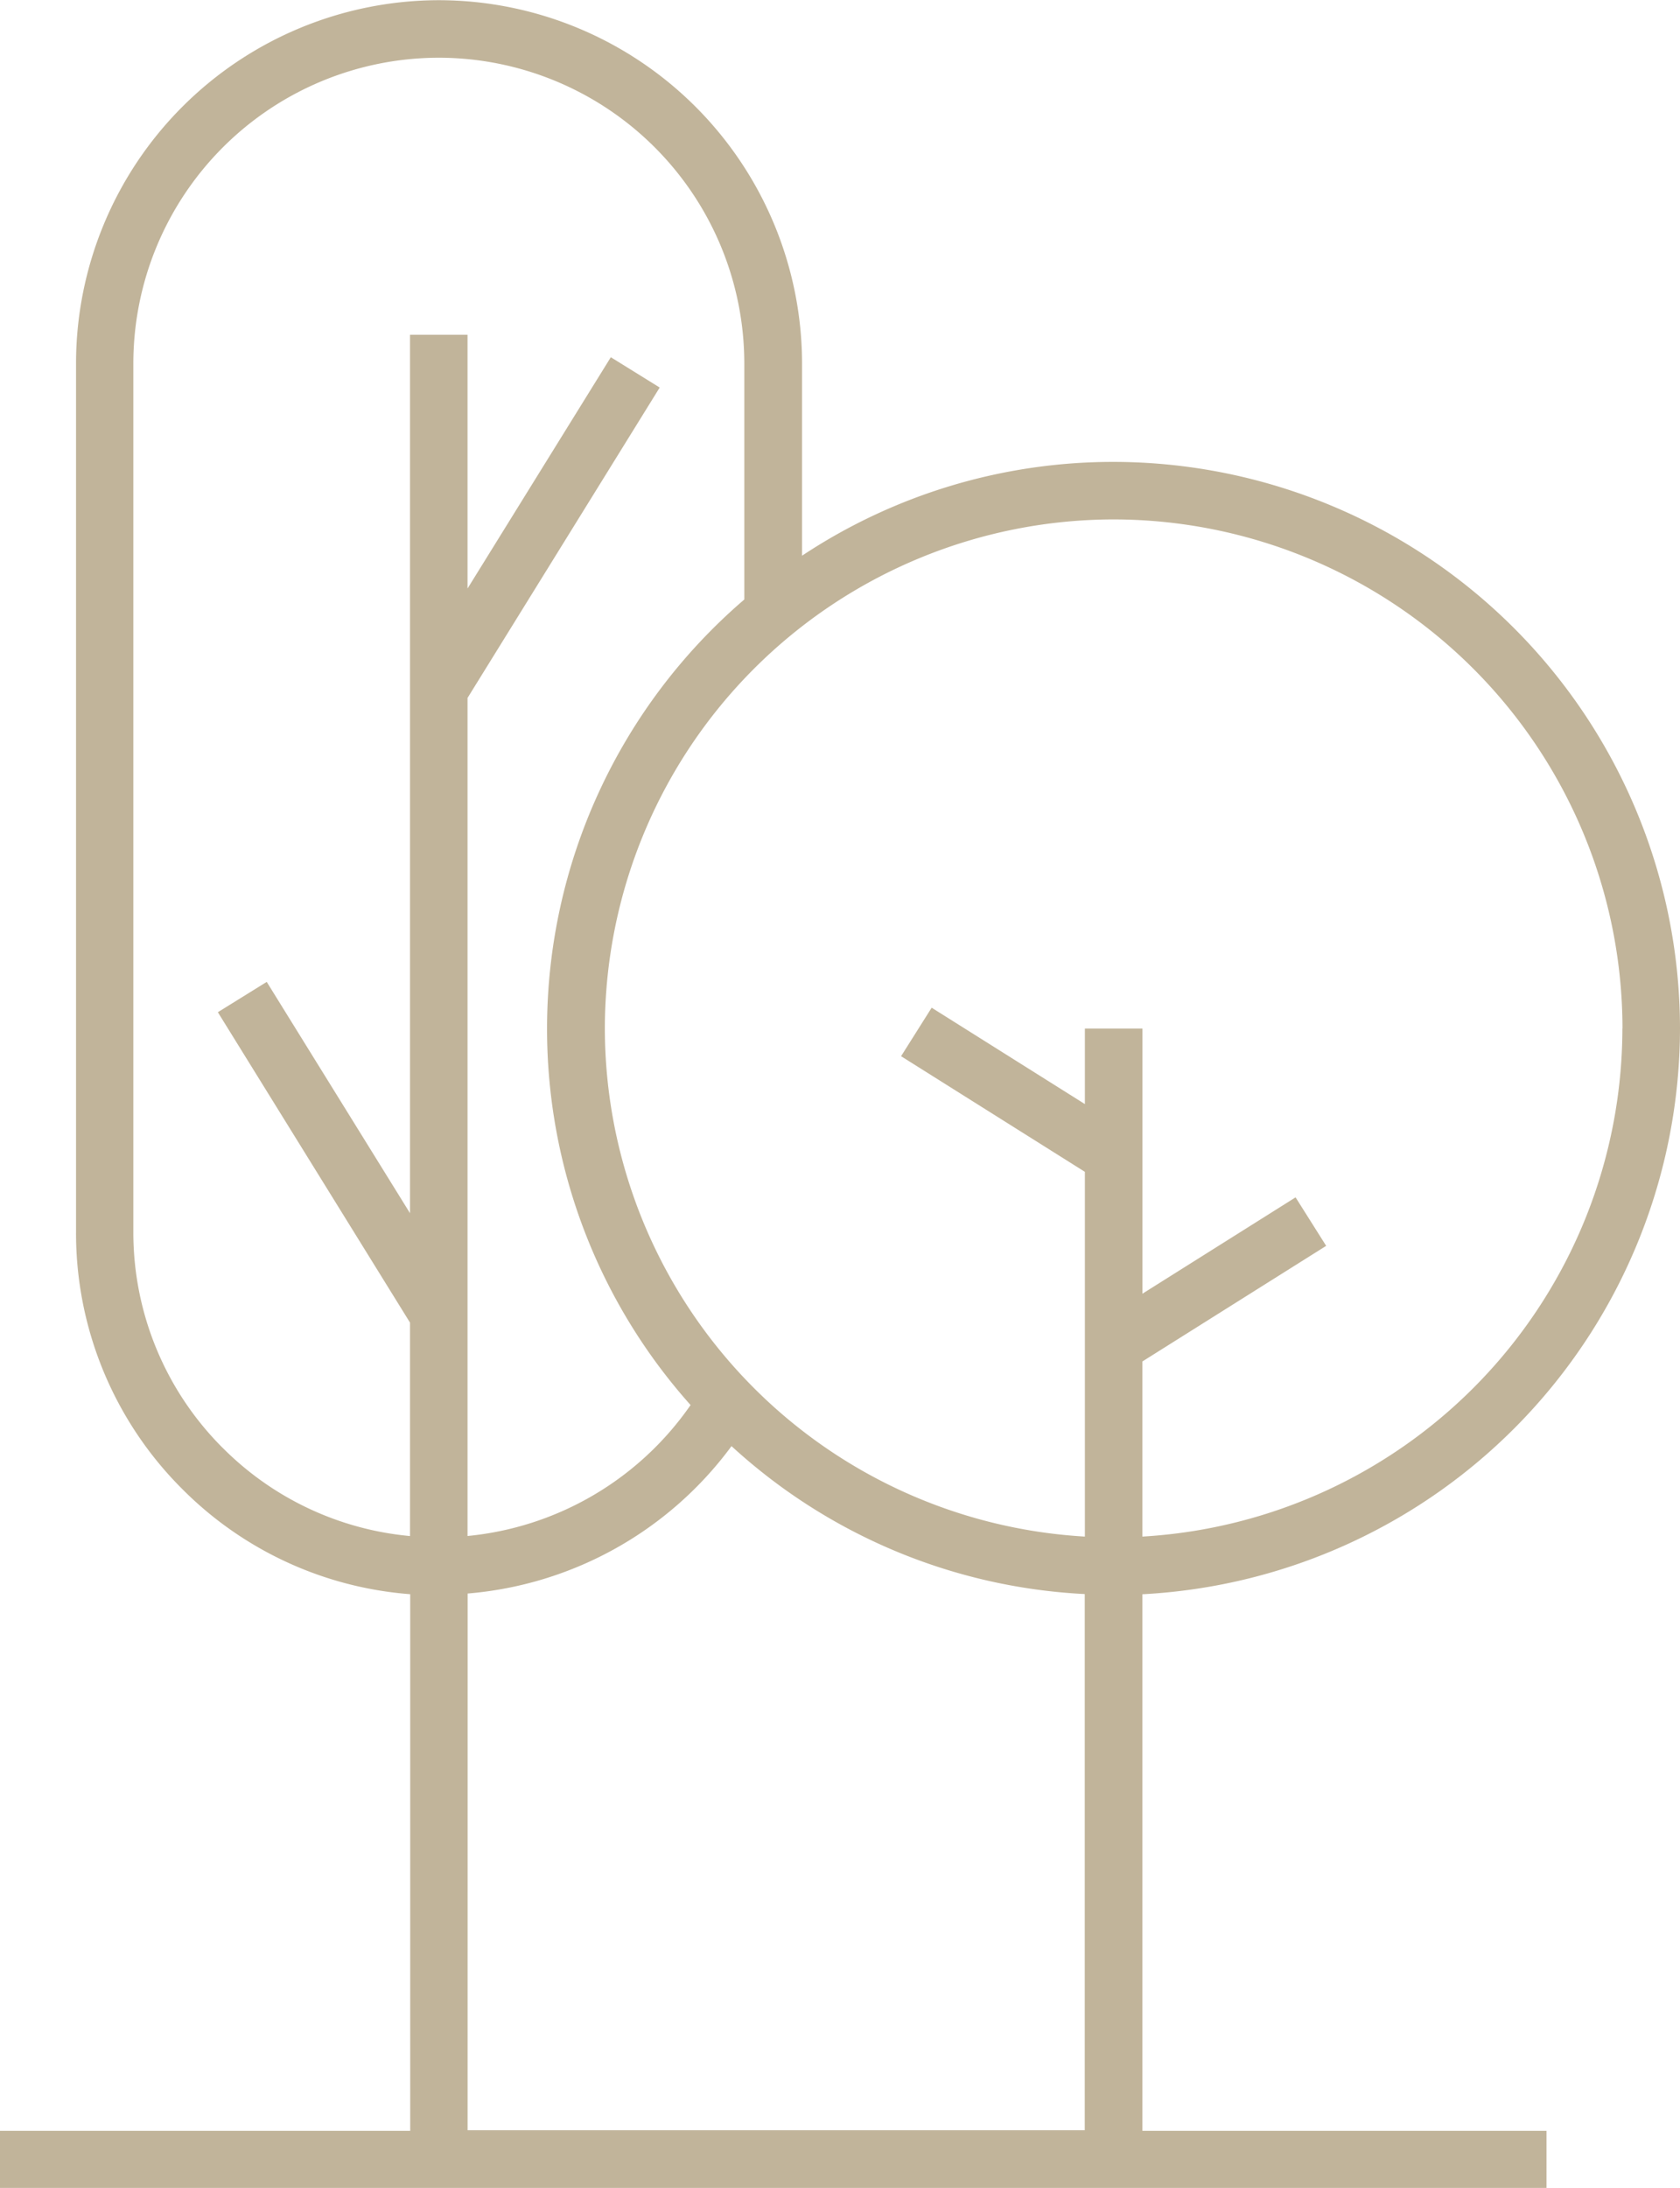 <svg xmlns="http://www.w3.org/2000/svg" width="34.647" height="45.109" viewBox="0 0 34.647 45.109"><path id="Path_81" data-name="Path 81" d="M-1429.072,2414.779a11.7,11.7,0,0,0,11.088-11.666,11.694,11.694,0,0,0-11.68-11.68,11.608,11.608,0,0,0-6.426,1.934V2389.4a7.5,7.5,0,0,0-7.488-7.486,7.494,7.494,0,0,0-7.485,7.486v17.911a7.451,7.451,0,0,0,2.192,5.3,7.426,7.426,0,0,0,4.7,2.167v11.064h-8.46v1.186h31.894v-1.186h-8.335Zm9.9-11.666a10.507,10.507,0,0,1-9.9,10.477v-3.61l3.791-2.384-.631-1-3.159,1.987v-5.466h-1.186v1.556l-3.16-1.987-.631,1,3.791,2.384v7.52a10.507,10.507,0,0,1-9.9-10.477,10.506,10.506,0,0,1,10.495-10.494A10.506,10.506,0,0,1-1419.17,2403.114Zm-28.864,8.651a6.274,6.274,0,0,1-1.845-4.458V2389.4a6.307,6.307,0,0,1,6.3-6.3,6.308,6.308,0,0,1,6.3,6.3v4.87a11.655,11.655,0,0,0-4.068,8.848,11.631,11.631,0,0,0,2.96,7.76,6.337,6.337,0,0,1-4.6,2.7V2396.3l3.963-6.4-1.008-.625-2.955,4.769v-5.231h-1.186v18.11l-2.955-4.769-1.008.625,3.963,6.4v4.4A6.252,6.252,0,0,1-1448.034,2411.765Zm5.049,3a7.528,7.528,0,0,0,5.442-3.039,11.635,11.635,0,0,0,7.285,3.05v11.054h-12.728Z" transform="translate(1452.631 -2381.91)" fill="#c1b49a"></path></svg>